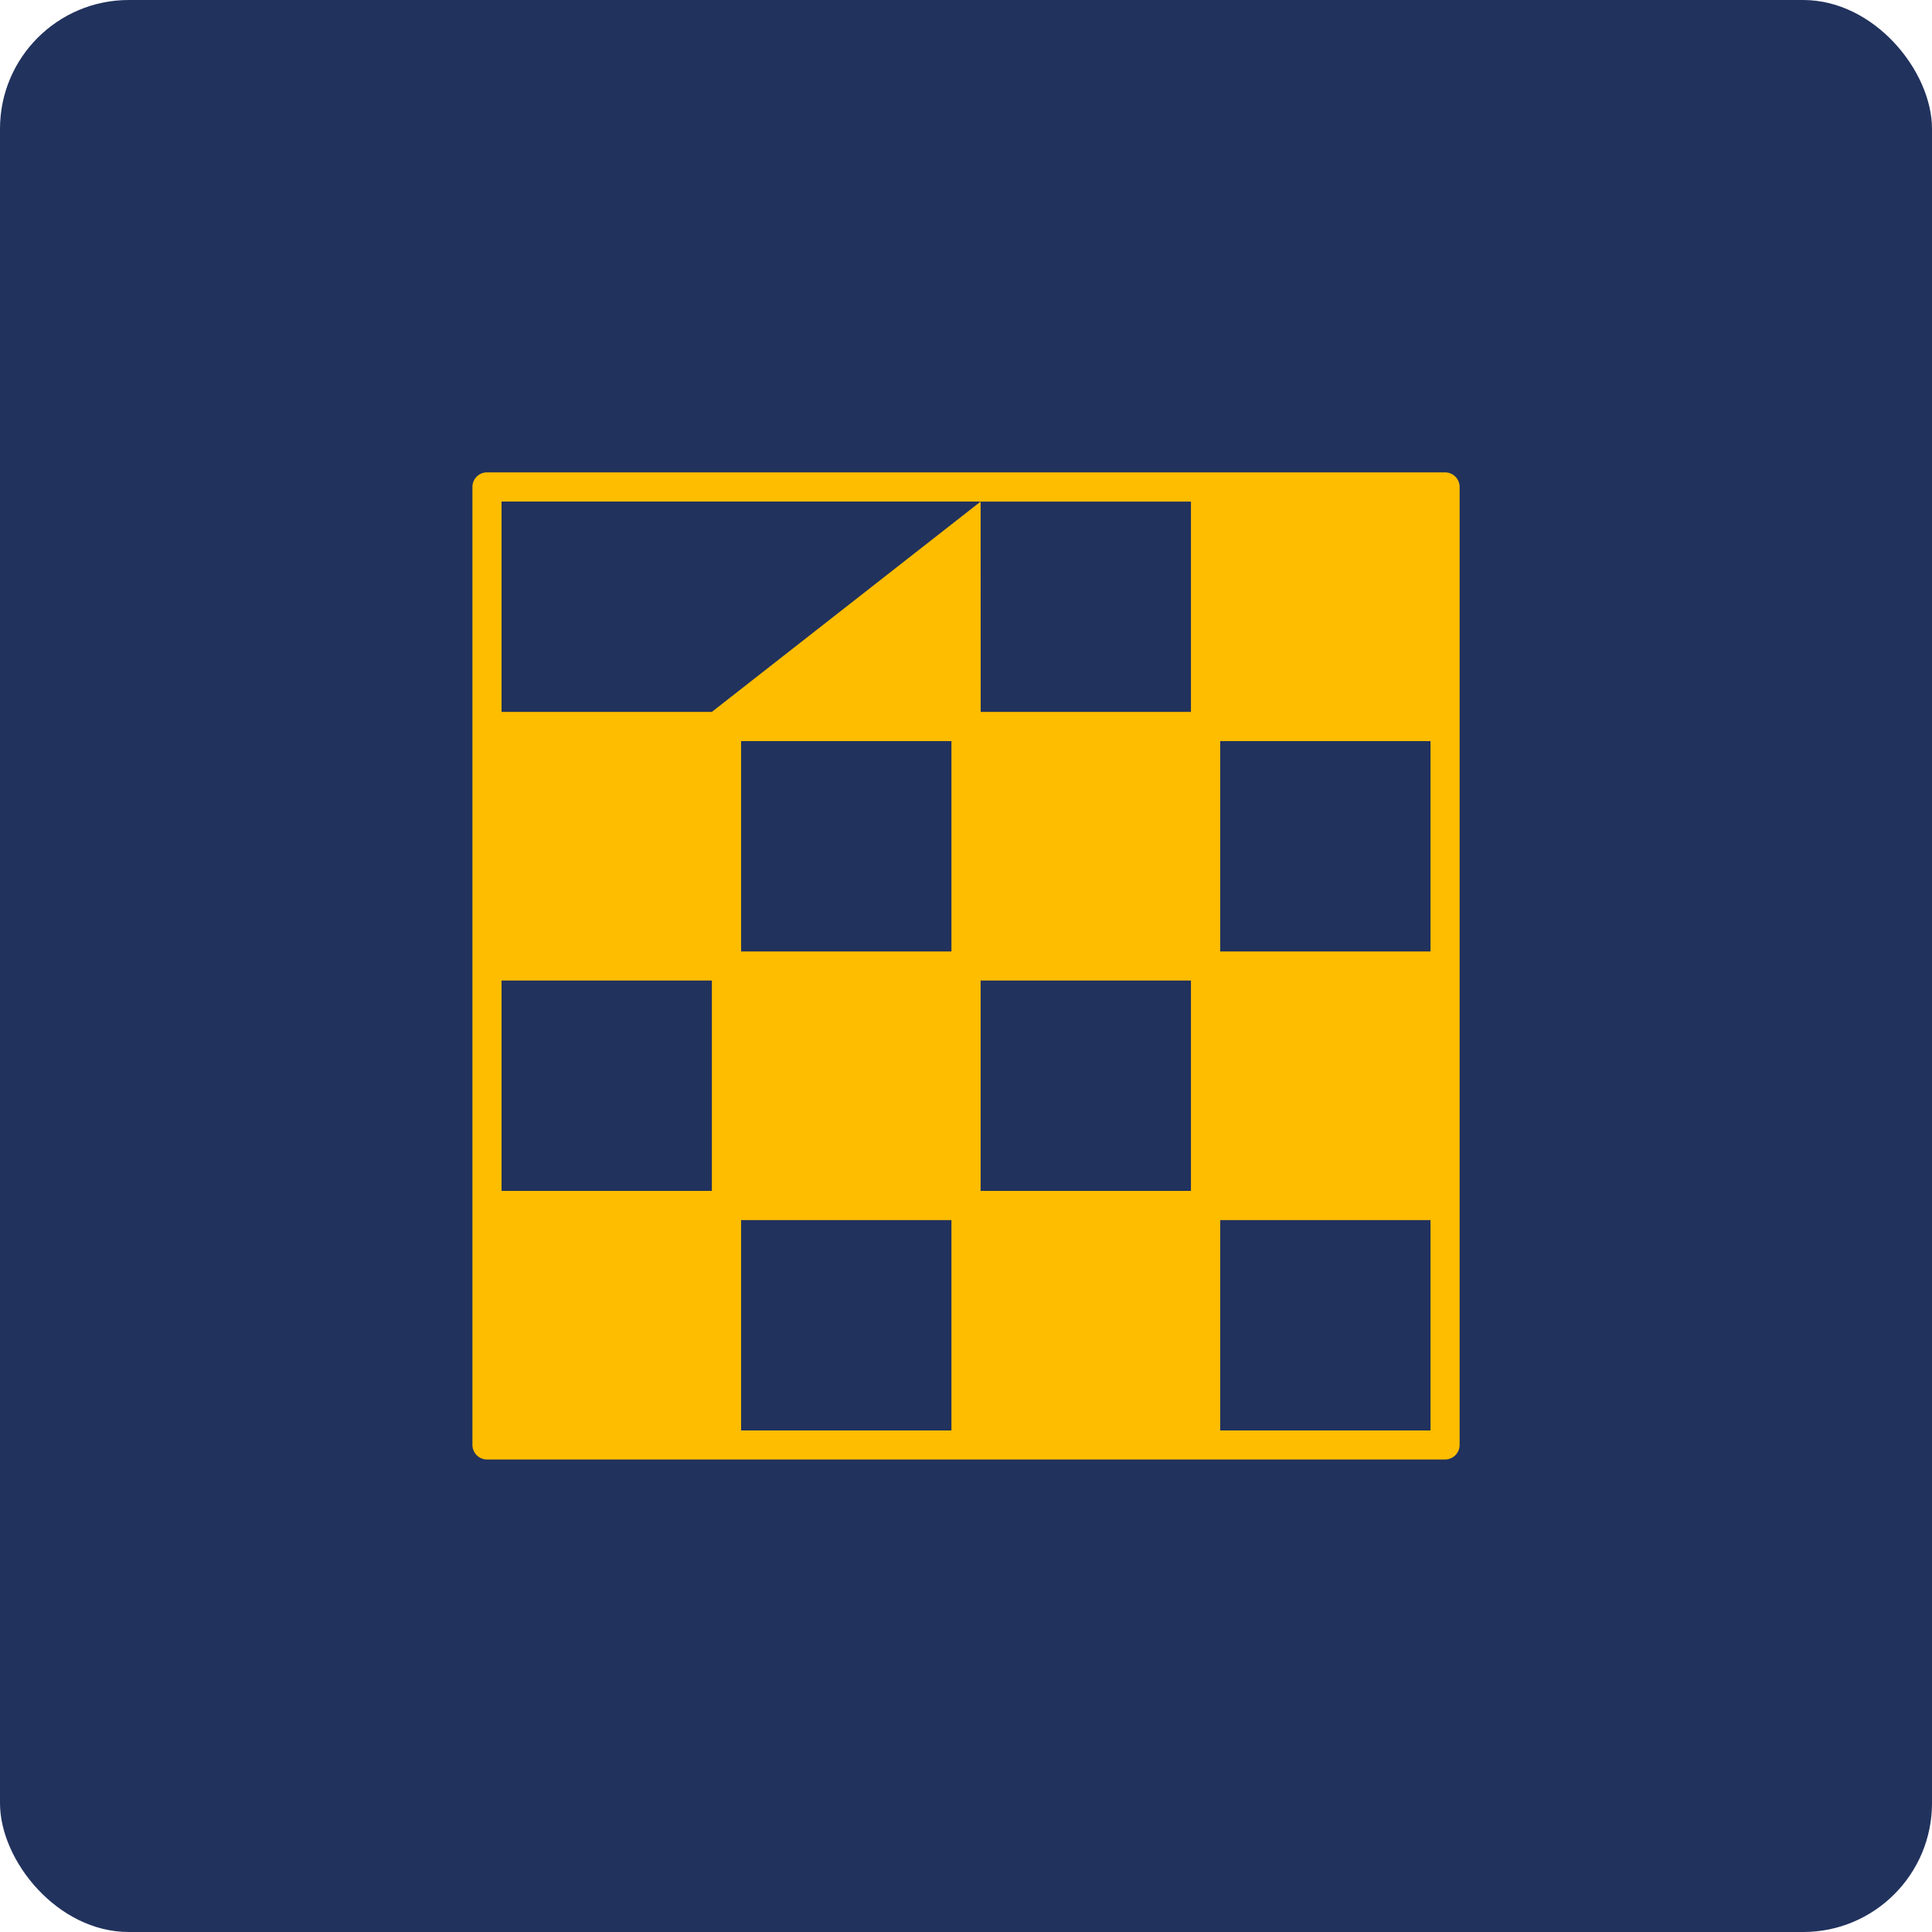 <svg xmlns="http://www.w3.org/2000/svg" xmlns:xlink="http://www.w3.org/1999/xlink" width="30" height="30" viewBox="0 0 30 30">
  <defs>
    <clipPath id="clip-path">
      <path id="Caminho_8242" data-name="Caminho 8242" d="M0,3.336H15.33v-15.33H0Z" transform="translate(0 11.994)" fill="#ffbd00"/>
    </clipPath>
  </defs>
  <g id="Ícone" transform="translate(5.767 17.508)">
    <rect id="Retângulo_721" data-name="Retângulo 721" width="30" height="30" rx="2" transform="translate(-5.767 -17.508)" fill="#21325d"/>
    <g id="Ícone-2" data-name="Ícone" transform="translate(1.568 1.821)">
      <g id="Grupo_1812" data-name="Grupo 1812" transform="translate(0 -11.994)" clip-path="url(#clip-path)">
        <g id="Grupo_1811" data-name="Grupo 1811" transform="translate(0.001 0)">
          <path id="Caminho_8241" data-name="Caminho 8241" d="M.049,0H14.926a.226.226,0,0,1,.226.226V15.1a.227.227,0,0,1-.226.228H.049A.227.227,0,0,1-.177,15.1V.226A.226.226,0,0,1,.049,0M14.7,11.611H11.434v3.266H14.7Zm-7.439,0H3.995v3.266H7.261ZM10.98,7.891H7.714v3.266H10.98Zm-7.439,0H.275v3.266H3.541ZM14.7,4.173H11.434V7.439H14.7Zm-7.439,0H3.995V7.439H7.261Zm.454-.454H10.98V.454H7.714Zm0-3.266-4.173,0H.275V3.719H3.541Z" transform="translate(0.177)" fill="#ffbd00"/>
        </g>
      </g>
    </g>
  </g>
</svg>
